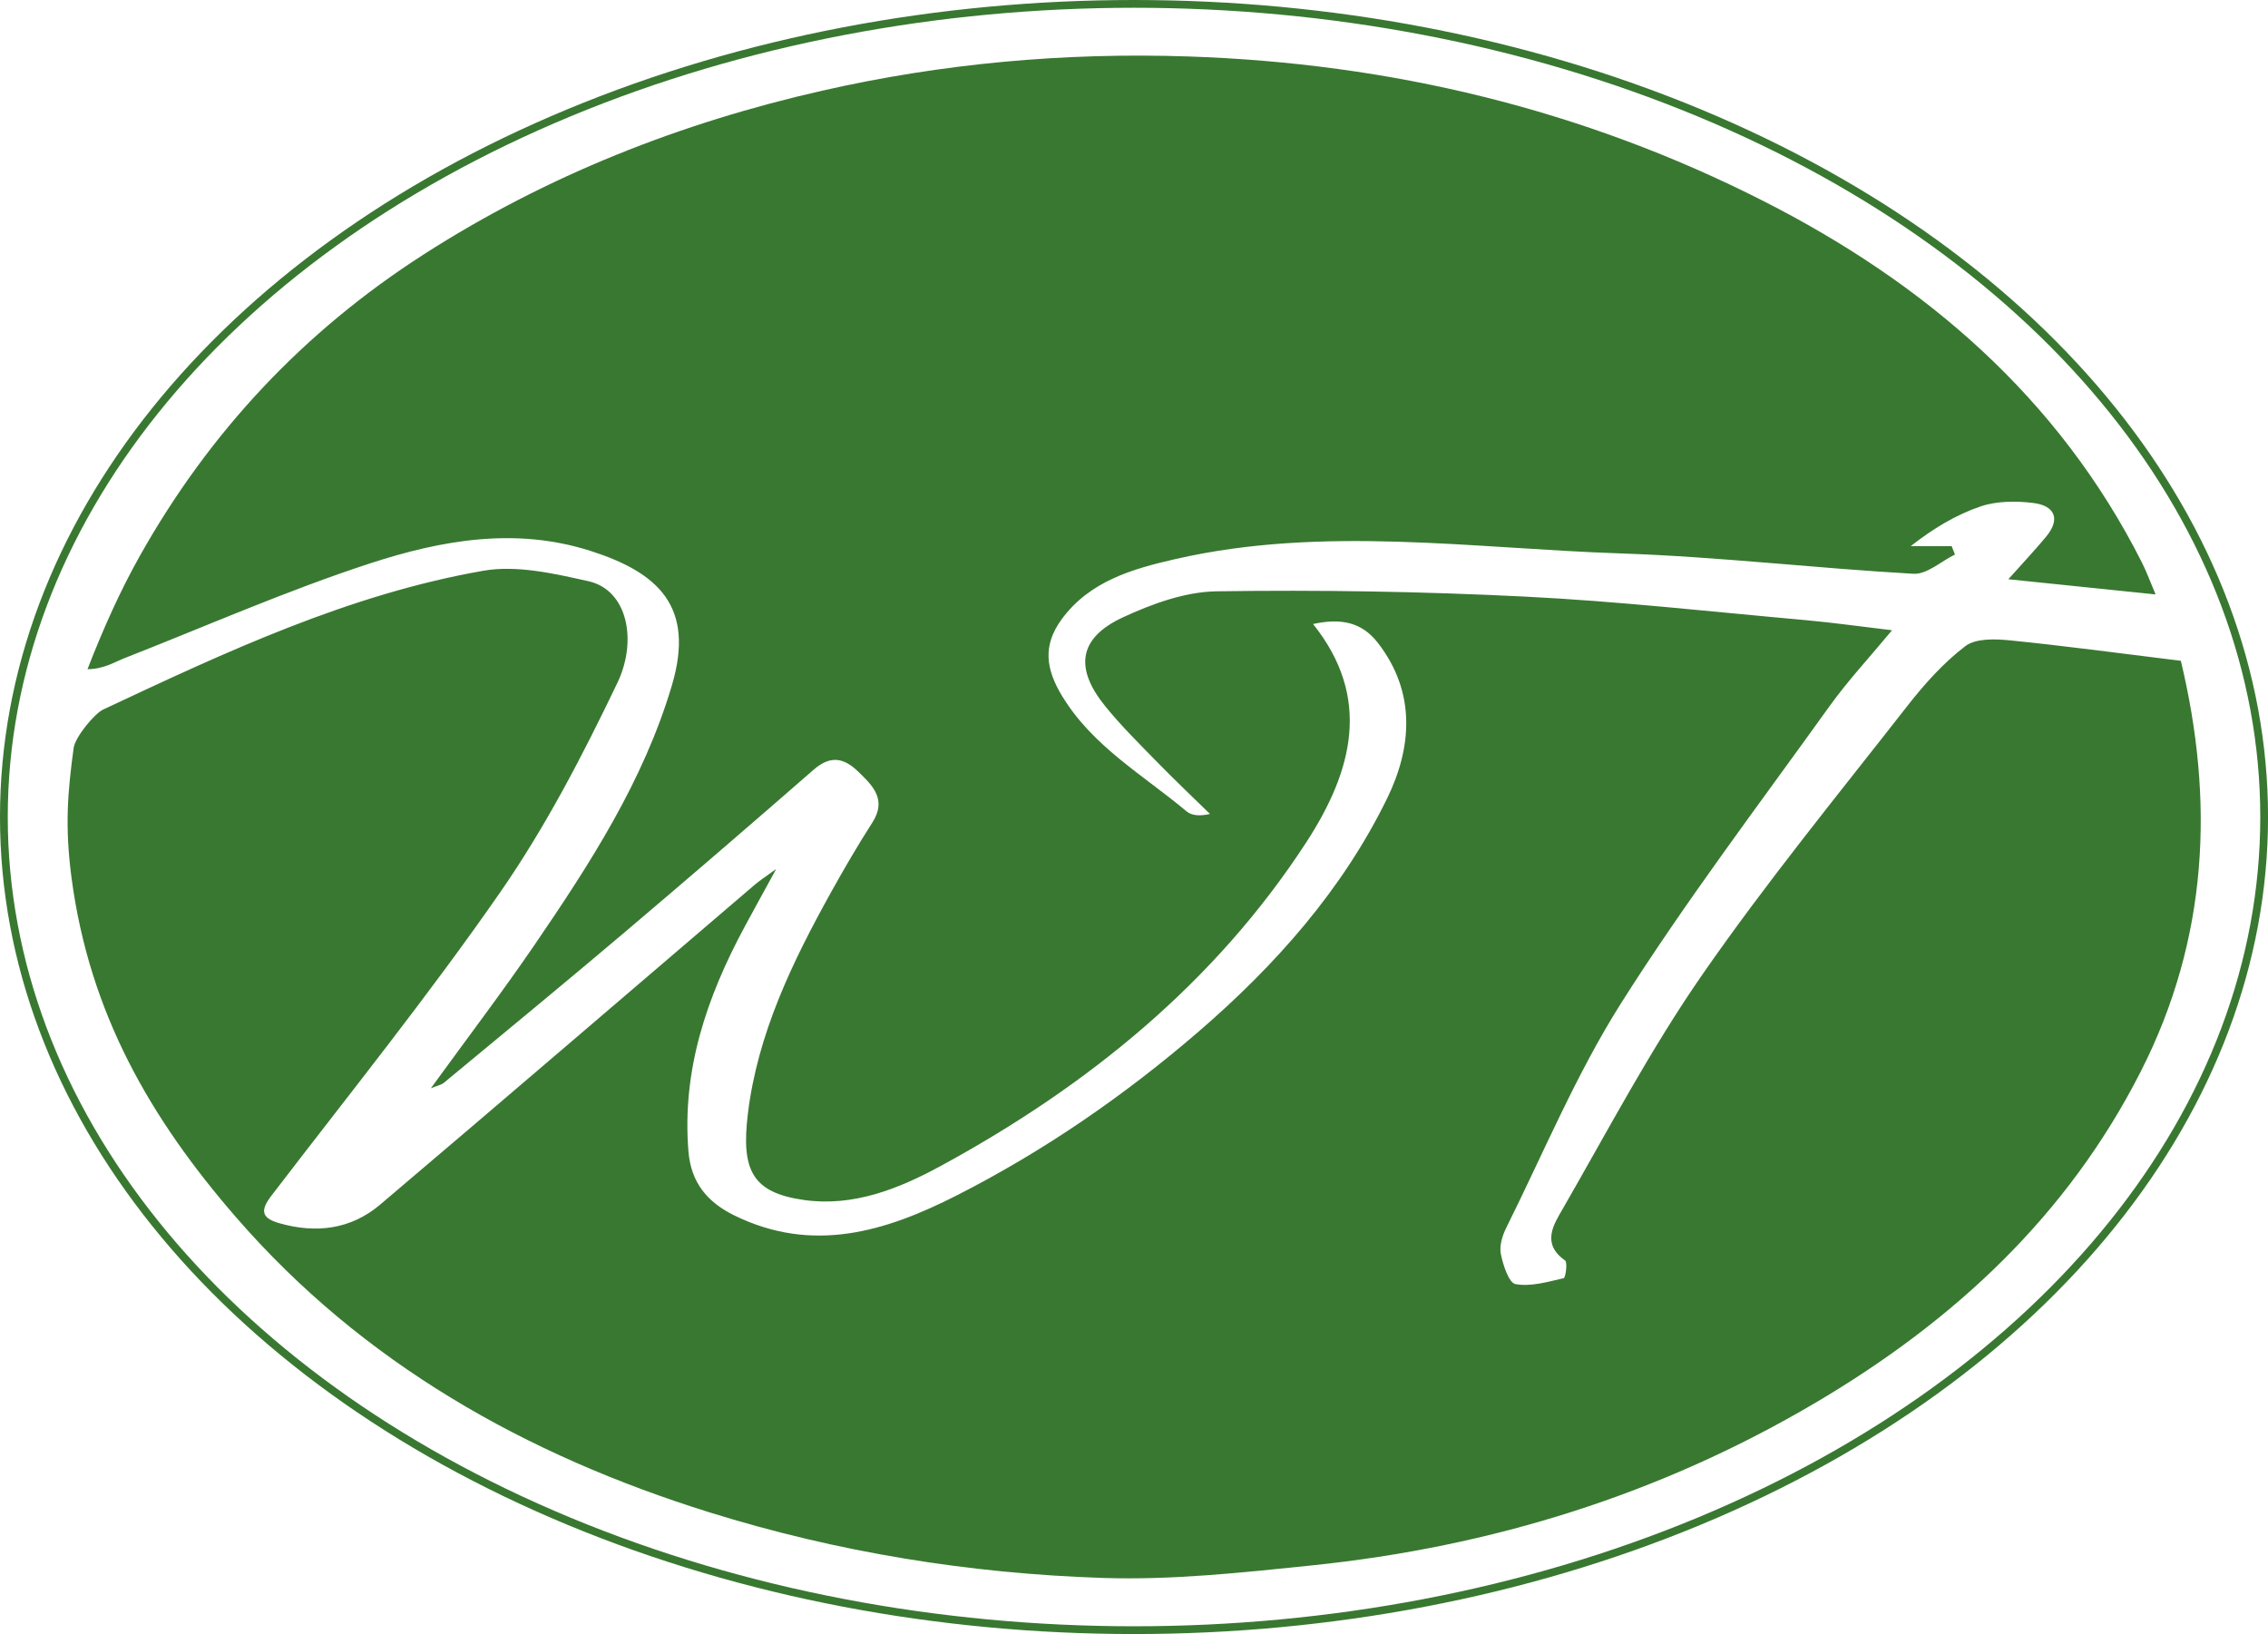 <svg xmlns="http://www.w3.org/2000/svg" id="uuid-5a0b0637-5b19-4e47-baea-005b6ff9be6f" data-name="Ebene 2" viewBox="0 0 584.27 420.91"><g id="uuid-15100882-c2c8-42bf-9849-181ab1c44fb2" data-name="Ebene 1"><path d="M338.26,160.74c15.18,18.96,10.24,37.81-1.76,56.26-23.54,36.19-56.38,62.81-94.14,83.34-10.85,5.9-22.6,10.6-35.34,8.76-13.26-1.91-16.11-7.7-14.36-22.17,2.48-20.58,11.46-39.15,21.45-57.13,3.36-6.04,6.84-12.03,10.58-17.85,3.85-5.97.21-9.51-3.65-13.23-3.73-3.59-7.18-4.16-11.43-.45-16.26,14.19-32.62,28.27-49.09,42.22-15.28,12.94-30.75,25.65-46.17,38.43-.66.55-1.64.7-3.35,1.41,9.36-12.9,18.33-24.68,26.67-36.88,14.32-20.96,28.11-42.24,35.43-66.94,6.02-20.32-3.56-29.05-21.07-34.63-19.35-6.16-38.45-2.71-56.74,3.26-21.61,7.05-42.5,16.29-63.7,24.59-1.86.73-4.91,2.65-9.05,2.65,4.22-10.86,8.6-20.49,13.46-29.14,17.9-31.86,42.13-57.79,73.18-77.72,31.74-20.37,66.15-33.87,102.59-42.15,30.92-7.03,62.4-9.89,94.27-8.83,52.19,1.73,101.82,13.66,148.23,37.24,41.62,21.14,76,50.57,97.49,93.06,1.23,2.44,2.17,5.03,3.55,8.28-12.68-1.31-24.49-2.52-37.93-3.91,4.09-4.59,7.04-7.7,9.75-10.99,3.83-4.66,2.08-7.98-3.29-8.65-4.46-.56-9.43-.53-13.61.88-6.38,2.16-12.27,5.74-17.99,10.22h10.53c.29.72.57,1.45.86,2.17-3.57,1.74-7.23,5.16-10.69,4.96-25.15-1.41-50.24-4.4-75.4-5.24-38.26-1.28-76.69-7.26-114.77,1.46-10.94,2.5-22.1,5.66-29.31,15.56-4.89,6.72-4.07,12.79.21,19.8,7.92,12.97,20.84,20.26,31.97,29.59,1.27,1.07,3.21,1.35,6.07.7-4.48-4.39-9.05-8.7-13.43-13.19-4.64-4.76-9.42-9.45-13.59-14.61-7.97-9.85-6.77-17.56,4.56-22.83,7.52-3.49,16.05-6.6,24.17-6.72,26.46-.39,52.98.04,79.41,1.36,24.13,1.2,48.19,3.91,72.27,6.06,7.14.64,14.25,1.66,22.32,2.61-5.73,6.92-11.38,12.97-16.17,19.65-18.13,25.27-36.98,50.12-53.6,76.36-11.56,18.26-19.96,38.51-29.63,57.94-1,2.01-1.8,4.64-1.38,6.71.58,2.86,2.06,7.46,3.79,7.77,3.94.71,8.31-.59,12.4-1.53.49-.11,1.04-4.08.36-4.56-6.25-4.4-2.87-9.36-.5-13.48,11.62-20.19,22.53-40.93,35.77-60.03,16.54-23.86,34.99-46.39,52.88-69.3,4.4-5.63,9.31-11.13,14.95-15.43,2.7-2.06,7.72-1.88,11.57-1.49,14.26,1.43,28.46,3.36,43.96,5.26,8.59,35.83,7.18,71.41-10.34,105.82-18.93,37.19-48.02,64.15-83.54,85.15-40.22,23.78-83.73,37.28-130,42.05-17.85,1.84-35.87,3.81-53.73,3.23-34.45-1.12-68.37-6.59-101.44-16.9-47.31-14.75-89.31-38.42-121.89-75.93-22.13-25.48-37.81-52.6-42.44-87.43-1.78-13.38-1-22.21.53-33.51.39-2.87,5.37-8.87,7.61-9.93,31.58-14.82,63.27-29.69,97.94-35.75,8.64-1.51,18.25.73,27.09,2.7,10.03,2.24,12.67,15.26,7.44,26.17-8.89,18.56-18.47,37.07-30.18,53.94-18.59,26.79-39.1,52.24-58.94,78.16-2.87,3.75-2.71,5.74,2.03,7.1,9.49,2.71,18.44,1.59,25.96-4.78,32.3-27.38,64.41-54.98,96.6-82.48,1.14-.98,2.43-1.79,5.44-3.98-3.36,6.15-5.77,10.49-8.12,14.86-9.74,18.09-16.22,36.96-14.48,57.94.66,7.98,4.88,13.05,11.82,16.44,20.16,9.88,38.86,4.22,57.29-5.16,22.51-11.45,43.13-25.68,62.23-42.13,19.84-17.1,37.12-36.56,48.63-60.11,6.36-13,7.58-27.25-2.36-40.08-4.12-5.32-9.43-6.44-16.65-4.88Z" style="fill: #397831; stroke-width: 0px;"></path><ellipse cx="292.14" cy="210.46" rx="291.14" ry="209.46" style="fill: none; stroke: #397831; stroke-miterlimit: 10; stroke-width: 2px;"></ellipse></g></svg>